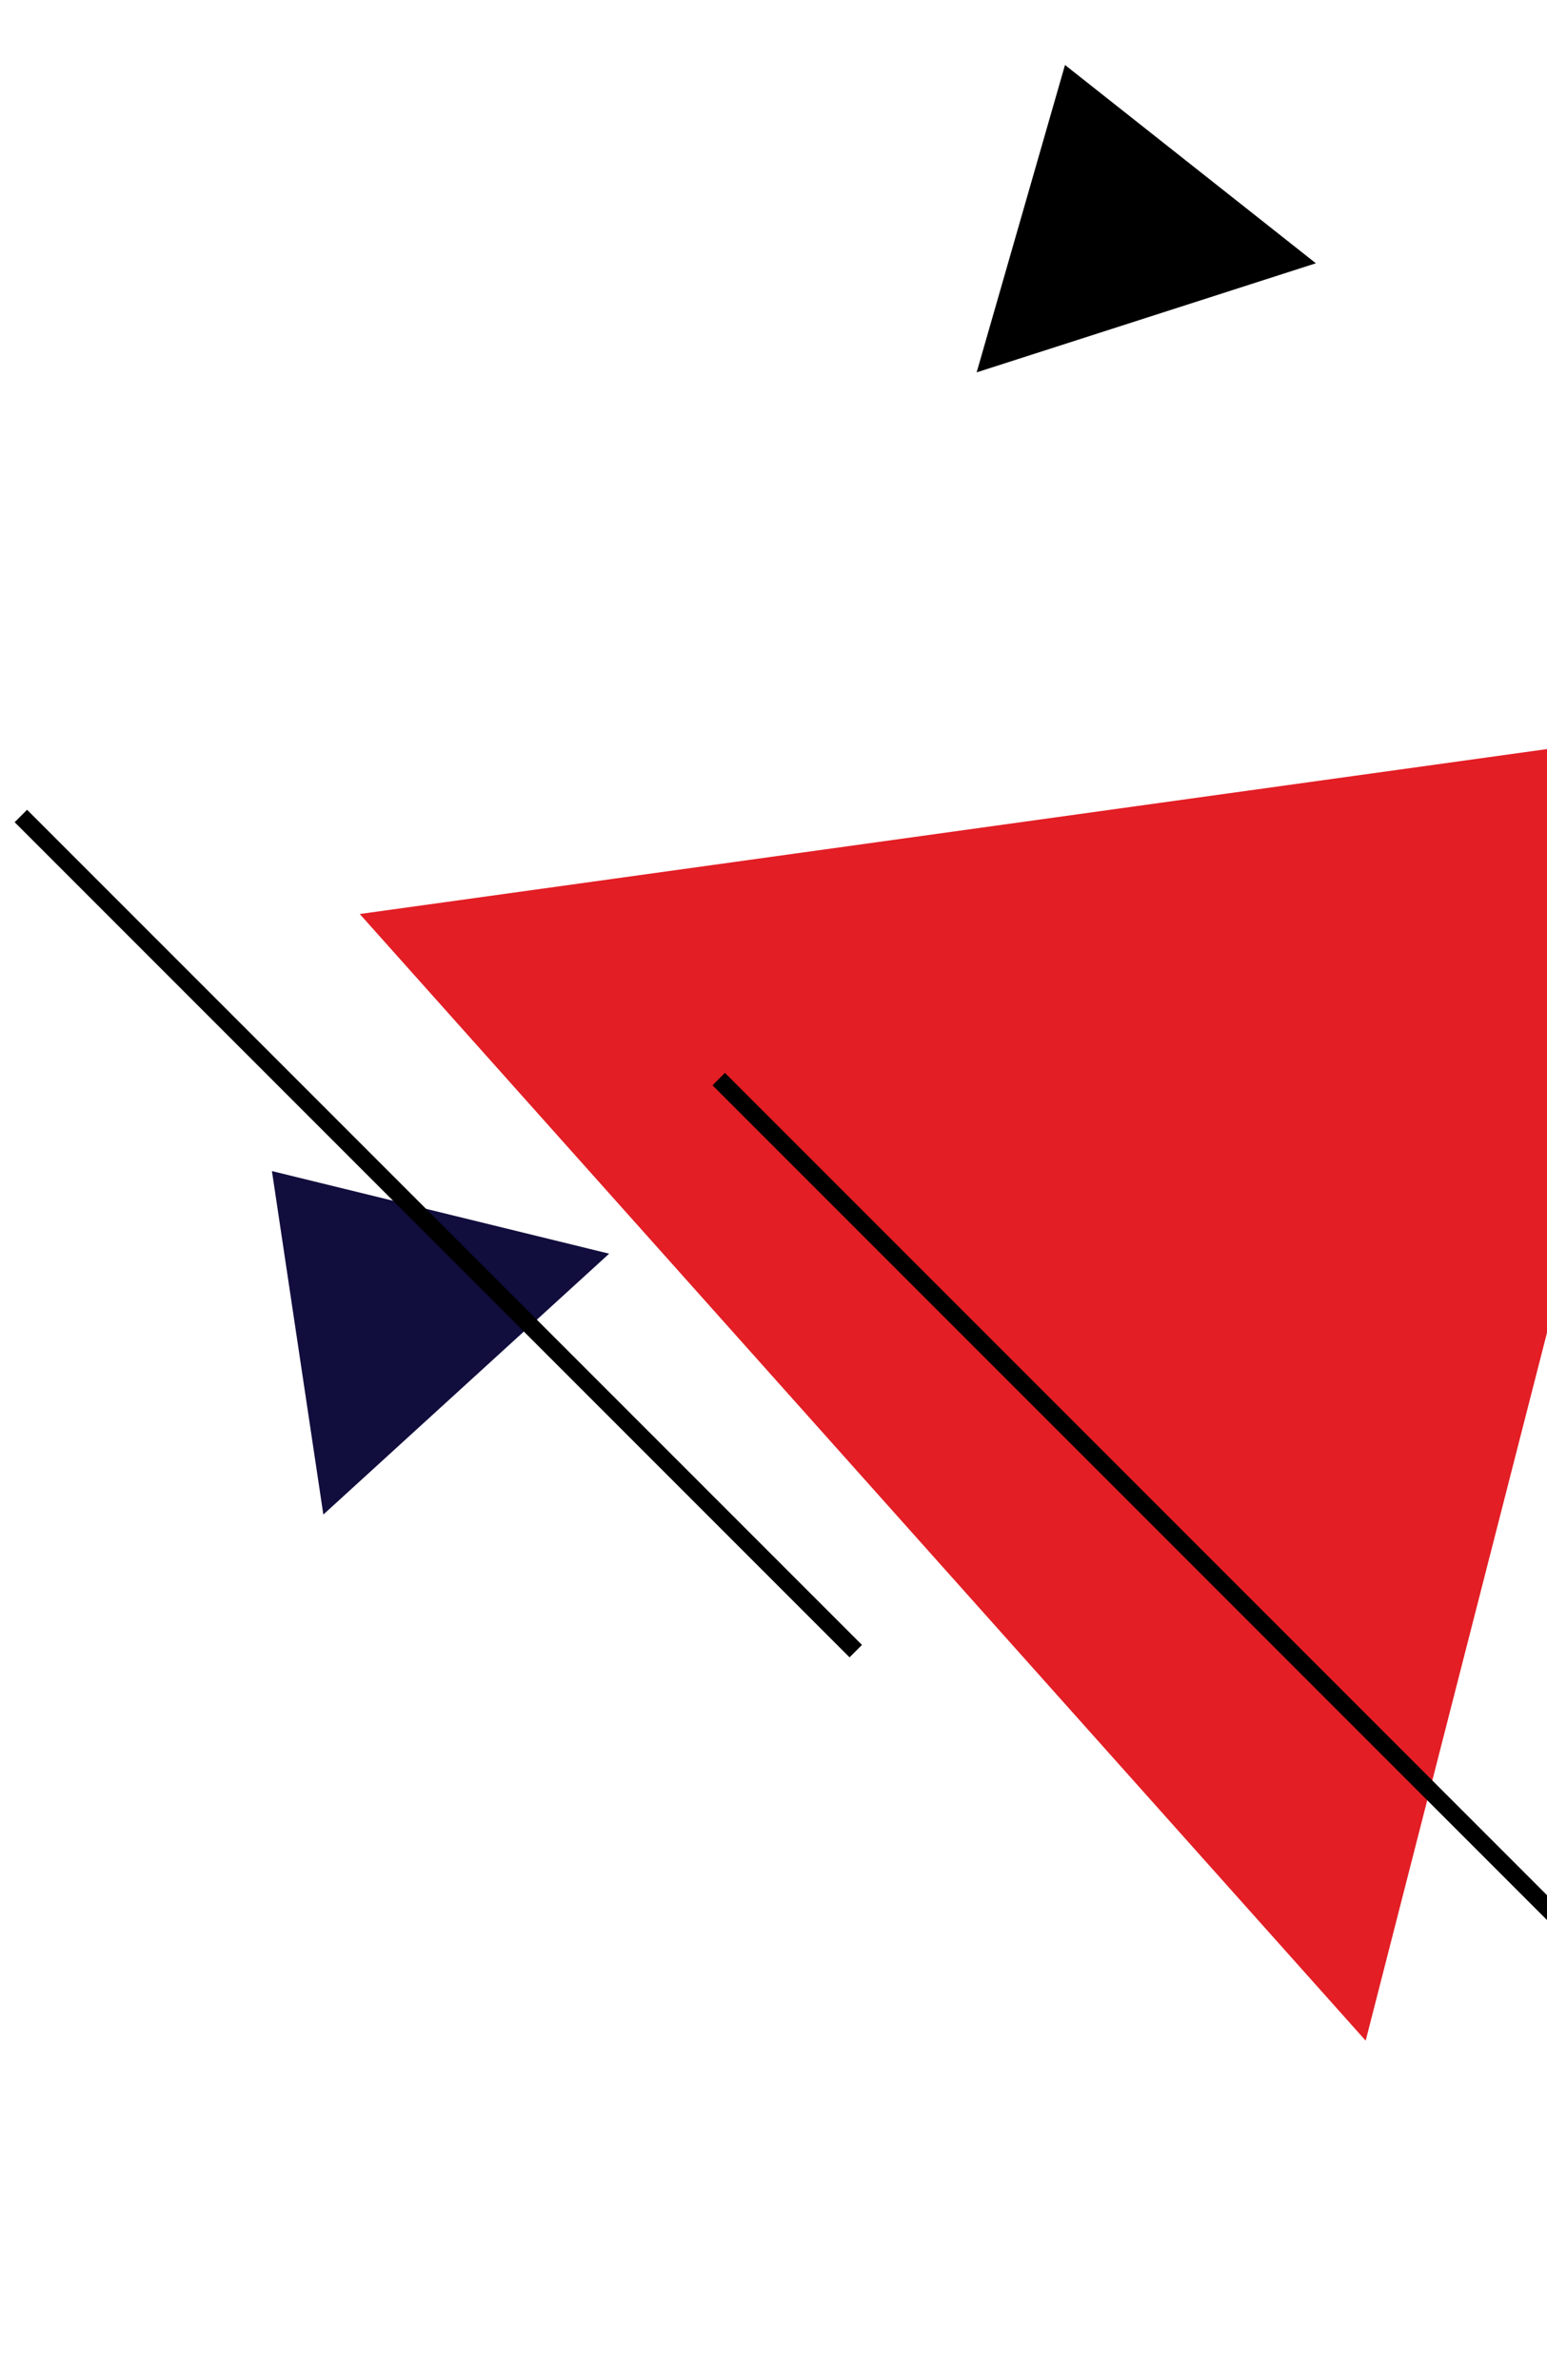 <svg width="264" height="406" viewBox="0 0 264 406" fill="none" xmlns="http://www.w3.org/2000/svg">
<path d="M290.447 124.123L61.393 155.932L233.056 348.141L290.447 124.123Z" fill="#E31E25"/>
<path d="M46.404 199.789L55.179 258.386L103.954 213.881L46.404 199.789Z" fill="#110D3D"/>
<path d="M181.745 11.086L166.668 63.526L224.556 44.916L181.745 11.086Z" fill="black"/>
<line y1="-1.5" x2="201.525" y2="-1.5" transform="matrix(0.707 0.707 0.707 -0.707 123.715 183.036)" stroke="black" stroke-width="3"/>
<line y1="-1.5" x2="201.525" y2="-1.5" transform="matrix(0.707 0.707 0.707 -0.707 4.621 138.149)" stroke="black" stroke-width="3"/>
</svg>
